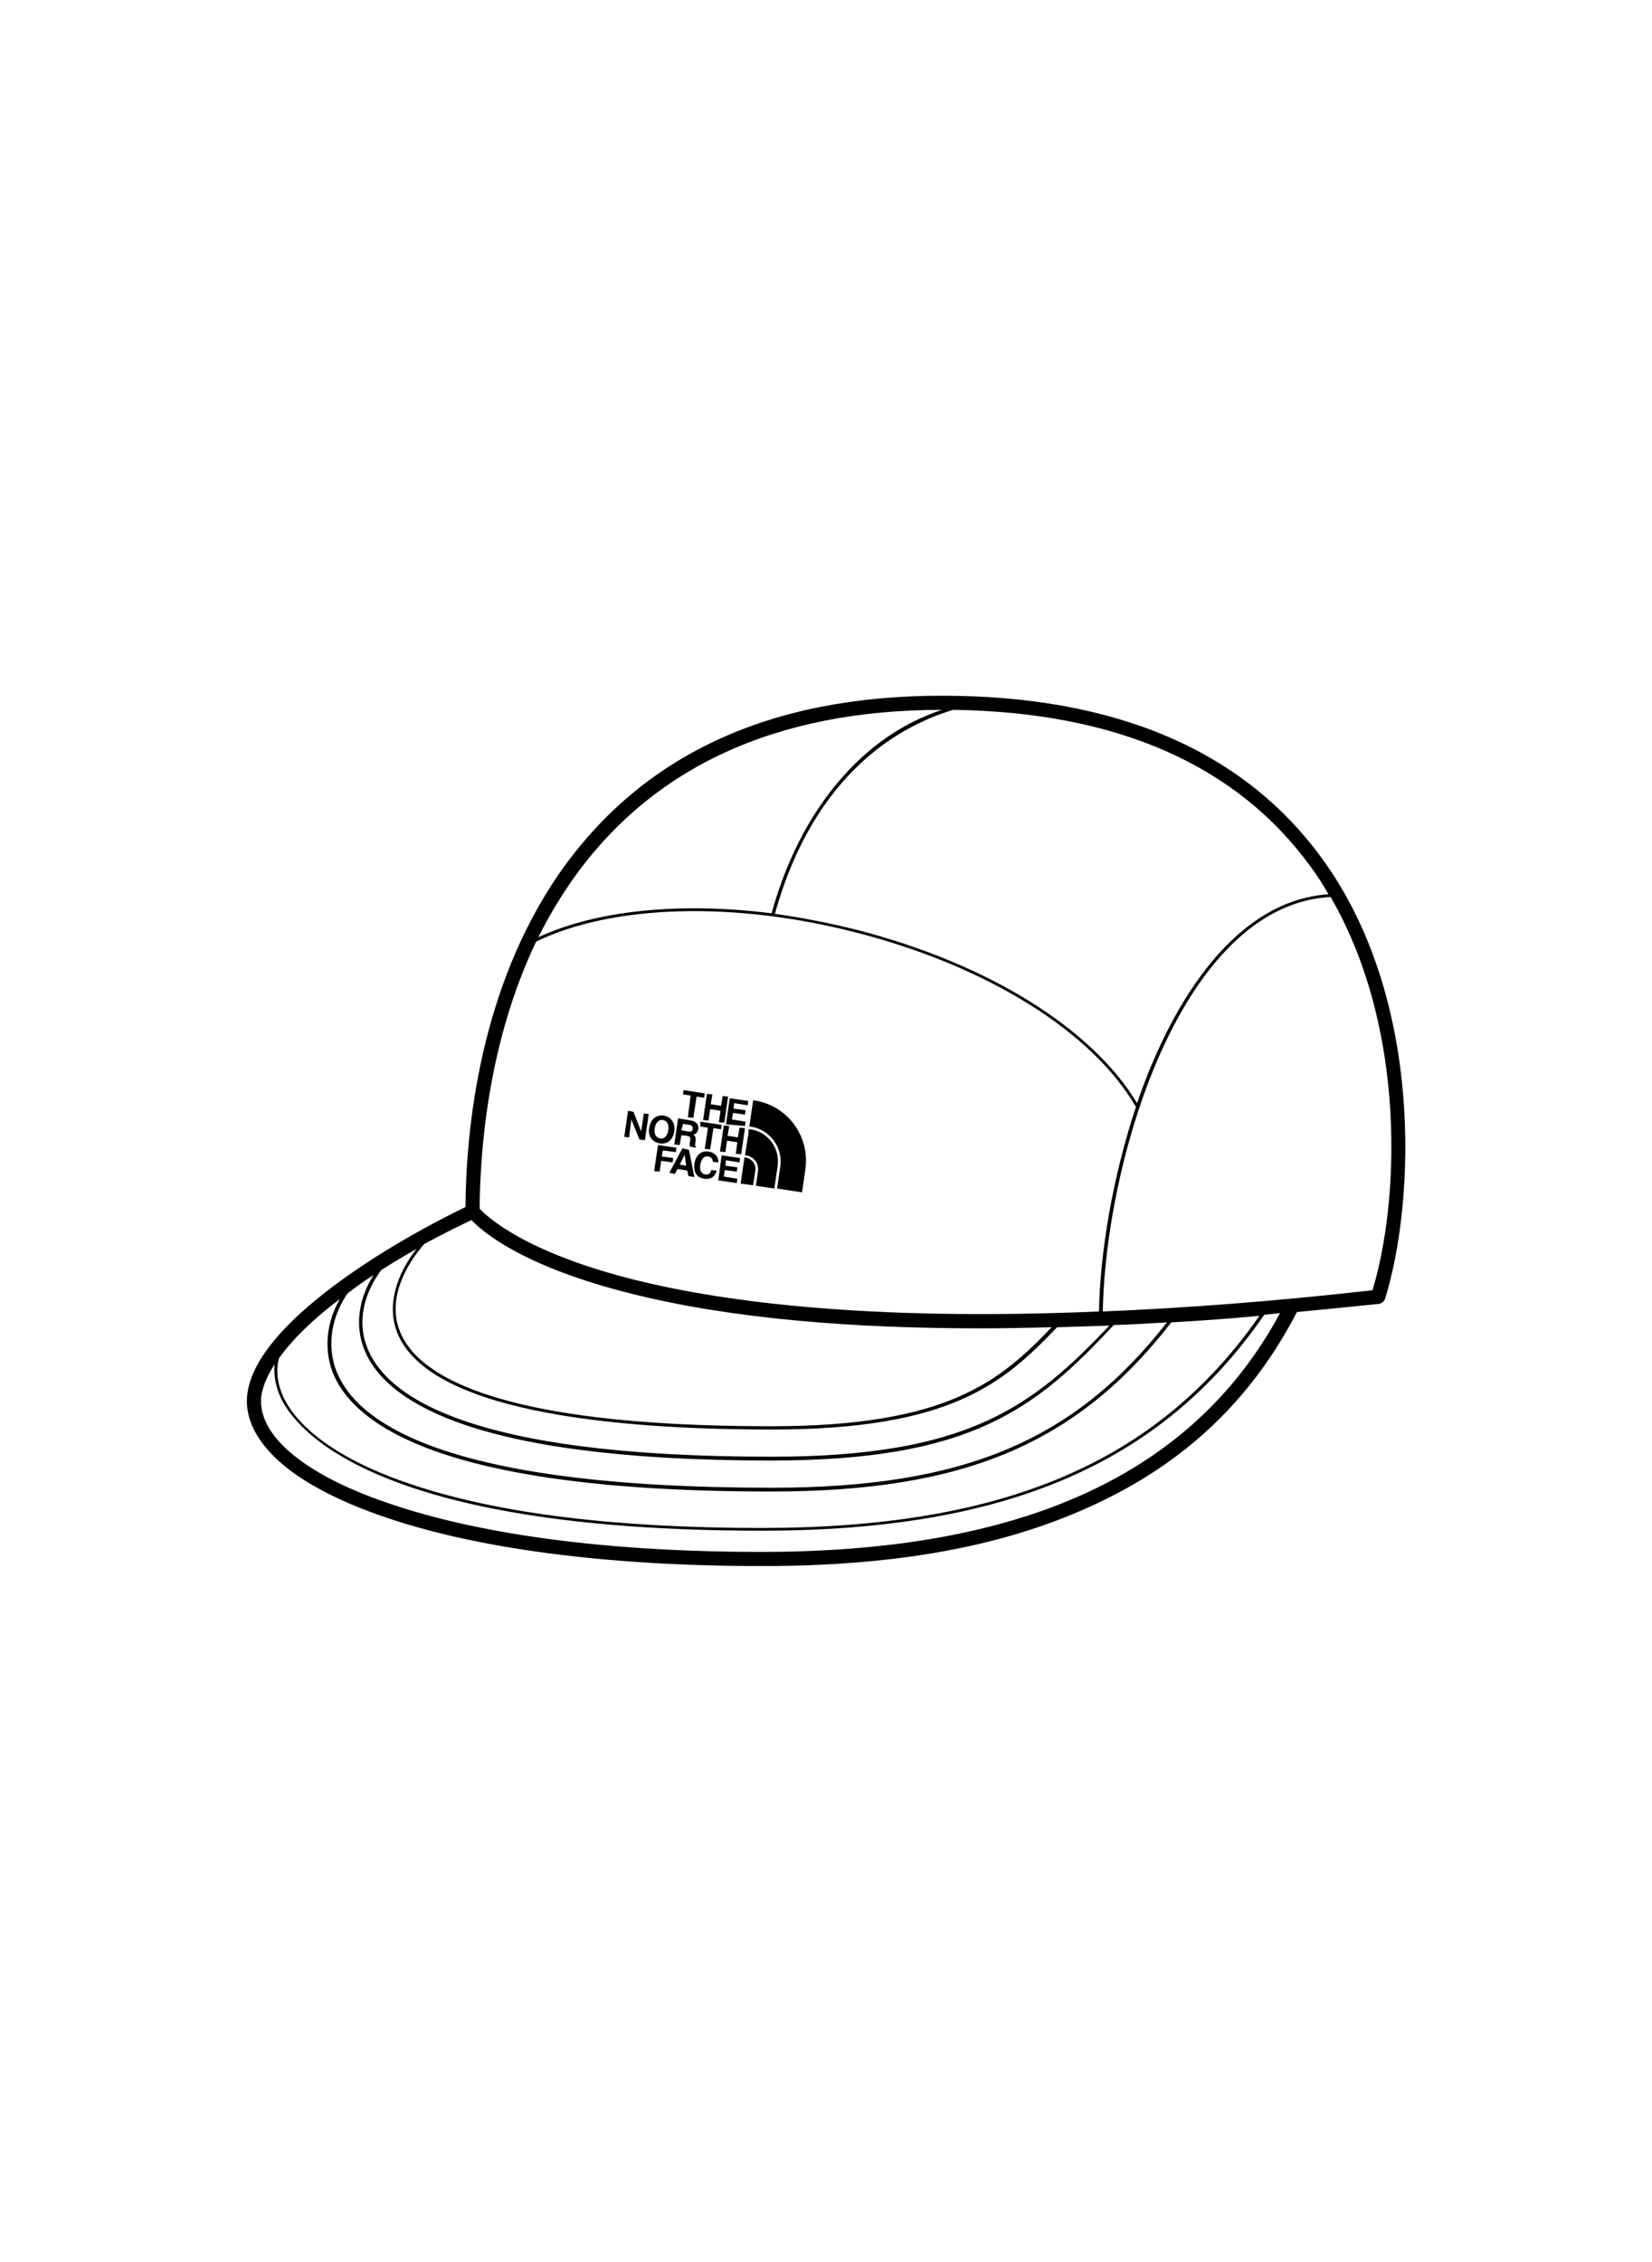 <?xml version="1.0" encoding="utf-8"?>
<!-- Generator: Adobe Illustrator 28.1.0, SVG Export Plug-In . SVG Version: 6.00 Build 0)  -->
<svg version="1.1" id="Livello_1" xmlns="http://www.w3.org/2000/svg" xmlns:xlink="http://www.w3.org/1999/xlink" x="0px" y="0px"
	 viewBox="0 0 303.8 415.8" style="enable-background:new 0 0 303.8 415.8;" xml:space="preserve">
<style type="text/css">
	.st0{display:none;}
	.st1{display:inline;}
	.st2{display:inline;fill:none;stroke:#000000;stroke-miterlimit:10;}
	.st3{fill:none;stroke:#000000;stroke-linecap:round;stroke-linejoin:round;stroke-miterlimit:10;}
	.st4{display:inline;fill:none;stroke:#000000;stroke-linecap:round;stroke-linejoin:round;stroke-miterlimit:10;}
</style>
<g id="Livello_3_copia_5">
	<g class="st0">
		<g class="st1">
			<polygon points="188.6,165.1 189.5,165.1 189.5,161.8 190.7,161.8 190.7,161.1 187.4,161.1 187.4,161.8 188.6,161.8 			"/>
			<polygon points="191.8,163.3 193.4,163.3 193.4,165.1 194.3,165.1 194.3,161.1 193.4,161.1 193.4,162.6 191.8,162.6 191.8,161.1 
				191,161.1 191,165.1 191.8,165.1 			"/>
			<polygon points="194.6,165.1 197.5,165.1 197.5,164.4 195.4,164.4 195.4,163.3 197.3,163.3 197.3,162.6 195.4,162.6 195.4,161.8 
				197.5,161.8 197.5,161.1 194.6,161.1 			"/>
			<polygon points="181.7,168.3 181.7,168.3 180.1,165.5 179.2,165.5 179.2,169.6 180,169.6 180,166.7 180,166.7 181.7,169.6 
				182.5,169.6 182.5,165.5 181.7,165.5 			"/>
			<path d="M186.8,167.5c0-1.9-1.4-2.1-1.9-2.1s-1.9,0.2-1.9,2.1c0,1.9,1.4,2.1,1.9,2.1C185.4,169.7,186.8,169.4,186.8,167.5z
				 M183.7,167.5c0-1.1,0.6-1.4,1.1-1.4s1.1,0.3,1.1,1.4c0,1.1-0.6,1.4-1.1,1.4C184.4,169,183.7,168.7,183.7,167.5z"/>
			<polygon points="192.7,169.6 192.7,166.2 194,166.2 194,165.5 190.7,165.5 190.7,166.2 191.9,166.2 191.9,169.6 			"/>
			<polygon points="195.1,167.8 196.7,167.8 196.7,169.6 197.5,169.6 197.5,165.5 196.7,165.5 196.7,167.1 195.1,167.1 195.1,165.5 
				194.3,165.5 194.3,169.6 195.1,169.6 			"/>
			<path d="M188,168h0.9c0.6,0,0.7,0.2,0.7,0.8c0,0.4,0,0.6,0.1,0.8h0.9v-0.1c-0.2-0.1-0.2-0.2-0.2-0.8c0-0.8-0.2-0.9-0.5-1
				c0.4-0.1,0.6-0.5,0.6-1c0-0.3-0.2-1.1-1.3-1.1h-2v4h0.8V168z M188,166.2h1.1c0.5,0,0.6,0.3,0.6,0.5c0,0.4-0.2,0.6-0.7,0.6h-1
				L188,166.2L188,166.2z"/>
			<polygon points="187.3,171.6 185.5,171.6 185.5,170.7 187.5,170.7 187.5,170 184.6,170 184.6,174 185.5,174 185.5,172.3 
				187.3,172.3 			"/>
			<path d="M188.4,170l-1.4,4h0.9l0.3-0.8h1.5l0.3,0.8h0.9l-1.4-4H188.4z M188.4,172.5l0.5-1.6l0,0l0.5,1.6H188.4z"/>
			<path d="M192.5,170.6c0.7,0,0.8,0.5,0.9,0.7h0.8c0-0.6-0.5-1.4-1.7-1.4c-1,0-1.9,0.7-1.9,2.1c0,1.4,0.8,2.1,1.8,2.1
				s1.6-0.6,1.8-1.5h-0.8c-0.1,0.5-0.4,0.8-0.9,0.8c-0.7,0-1-0.7-1-1.4C191.5,170.9,192.1,170.6,192.5,170.6z"/>
			<polygon points="194.6,174 197.5,174 197.5,173.3 195.4,173.3 195.4,172.3 197.3,172.3 197.3,171.5 195.4,171.5 195.4,170.7 
				197.5,170.7 197.5,170 194.6,170 			"/>
			<path d="M198.3,161.1h-0.2v4h0.2c3,0,5.4,2.4,5.5,5.4l0,0v3.5h3.9v-3.6C207.7,165.3,203.5,161.1,198.3,161.1z"/>
			<path d="M198.3,170h-0.2v4h1.9v-2.3C200.1,170.8,199.3,170,198.3,170z"/>
			<path d="M198.3,165.5h-0.2l0,0v0.8v3.2h0.2c1.2,0,2.2,1,2.2,2.2v2.3h2.9v-3.4l0,0C203.4,167.8,201.1,165.5,198.3,165.5z"/>
		</g>
		<line class="st2" x1="152.5" y1="112.4" x2="152.5" y2="350.7"/>
		<path class="st1" d="M153.6,121.1h-2.2c-1,0-1.7-0.9-1.6-1.8l1.1-6.5c0.1-0.8,0.8-1.3,1.6-1.3l0,0c0.8,0,1.4,0.6,1.6,1.3l1.1,6.5
			C155.3,120.2,154.6,121.1,153.6,121.1z"/>
		<g class="st1">
			<path class="st3" d="M146.3,181.7L146.3,181.7c-1.1,0-2-1-1.9-2.1l0.8-6.6c0.1-0.5,0.5-1,1.1-1l0,0c0.5,0,1,0.4,1.1,1l0.8,6.6
				C148.3,180.7,147.4,181.7,146.3,181.7z"/>
			<line class="st3" x1="146.3" y1="172" x2="146.3" y2="258.8"/>
		</g>
		<path class="st4" d="M152.5,112.4c31.1,0,32.8-21.1,32.8-40c0-22.2-10.4-10.7-32.8-10.7s-32.8-11.5-32.8,10.7
			C119.7,91.2,121.4,112.4,152.5,112.4z"/>
		<path class="st4" d="M171.7,141.6c6.9-3.9,13.9-10.5,17.9-21.5"/>
		<path class="st4" d="M115.4,120c4.1,11,11,17.6,17.9,21.5"/>
		<path class="st4" d="M131.9,107.4c0,14.4-5.9,28.8-5.9,28.8"/>
		<path class="st4" d="M117.3,124.6c-15.5,15.1-33.3,32.3-44.6,43.7"/>
		<path class="st4" d="M85.3,240.1c-0.1-23.2-0.8-39.4-4.6-52.1c-5-16.5-15.1-30.9-15.1-37.2"/>
		<path class="st4" d="M84.8,213.6c0,0-13.6,30.5-22.5,70.7"/>
		<line class="st4" x1="136.6" y1="23" x2="136.6" y2="59.9"/>
		<path class="st4" d="M69.2,257.4c0,0-22.8-6.1-31.7-10"/>
		<polyline class="st4" points="86,360 101.4,350.7 203.6,350.7 219,360 		"/>
		<path class="st4" d="M101.4,350.7c0,0-12-64.1-16.8-81.8"/>
		<line class="st4" x1="83.1" y1="324.5" x2="95.9" y2="321.9"/>
		<g class="st1">
			<path class="st3" d="M158.7,181.7L158.7,181.7c1.1,0,2-1,1.9-2.1l-0.8-6.6c-0.1-0.5-0.5-1-1.1-1l0,0c-0.5,0-1,0.4-1.1,1l-0.8,6.6
				C156.7,180.7,157.6,181.7,158.7,181.7z"/>
			<line class="st3" x1="158.7" y1="172" x2="158.7" y2="258.8"/>
		</g>
		<path class="st4" d="M173.1,107.4c0,14.4,5.9,28.8,5.9,28.8"/>
		<path class="st4" d="M152.5,370.3c-63.6,0-70.2-11.7-70.2-16.3c0-3.6,2.3-75.8,3-113.9l-0.2-12.5l-15.8,72l8.7,78.9
			c-16.7,4-21.3,16.5-28.4,16.7c-19.2-55.2-18.9-94-18.9-104.8c0-19.2,18.6-98.9,29.7-130.4c7.2-20.3,30-22.3,55-40
			c-5.7-21.9-6.9-14-6.9-49.3c0-23.2,11.2-50.3,44-50.3s44,27,44,50.3c0,35.3-1.2,27.4-6.9,49.3c25,17.6,47.8,19.7,55,40
			c11.1,31.5,29.7,111.2,29.7,130.4c0,10.8,0.3,49.6-18.9,104.8c-7.2-0.2-11.7-12.7-28.4-16.7l8.7-78.9l-15.8-72l-0.2,12.5
			c0.7,38.2,3,110.3,3,113.9C222.7,358.6,216.1,370.3,152.5,370.3z"/>
		<path class="st4" d="M187.7,124.6c15.5,15.1,33.3,32.3,44.6,43.7"/>
		<path class="st4" d="M219.7,240.1c0.1-23.2,0.8-39.4,4.6-52.1c5-16.5,15.1-30.9,15.1-37.2"/>
		<path class="st4" d="M220.2,213.6c0,0,13.6,30.5,22.5,70.7"/>
		<line class="st4" x1="168.4" y1="23" x2="168.4" y2="59.9"/>
		<path class="st4" d="M235.8,257.4c0,0,22.8-6.1,31.7-10"/>
		<path class="st4" d="M203.6,350.7c0,0,12-64.1,16.8-81.8"/>
		<line class="st4" x1="221.9" y1="324.5" x2="209.1" y2="321.9"/>
	</g>
	<g class="st0">
		<path class="st4" d="M219.1,332V201.2c0,0,31.9-1,41.1-4.6c-5.6-36.3-11.6-61.7-14.2-71.5c-2.6-9.9-8-14.9-17.6-21
			c-9.6-6-35.9-16.3-42.7-23.4h-66.6C112.3,87.8,86,98,76.4,104.1c-9.6,6-15,11.1-17.6,21s-8.6,35.3-14.2,71.5
			c9.2,3.6,41.1,4.6,41.1,4.6V332c0,0,19,3,66,3S219.1,332,219.1,332z"/>
		<path class="st4" d="M185.8,80.7c-2,4.9-12.4,17.3-33.3,17.3s-31.3-12.4-33.3-17.3"/>
		<g class="st1">
			<path class="st3" d="M85.9,201.2c0-9.8-6.1-23.9-7-30.9c-7.9-11-19-34.9-19.9-45.3"/>
			<path class="st3" d="M78.9,170.2c5.9-42.5,20-61.6,43.3-85"/>
			<path class="st3" d="M85.9,216.9c0,18.1,13.7,88.3,13.7,88.3"/>
		</g>
		<g class="st1">
			<path class="st3" d="M219.1,201.2c0-9.8,6.1-23.9,7-30.9c7.9-11,18.9-34.9,19.9-45.2"/>
			<path class="st3" d="M226.1,170.2c-5.9-42.5-20-61.6-43.3-85"/>
			<path class="st3" d="M219.1,216.9c0,18.1-13.7,88.3-13.7,88.3"/>
		</g>
		<g class="st1">
			<polygon points="186.6,124.5 187.3,124.5 187.3,121.6 188.3,121.6 188.3,121 185.5,121 185.5,121.6 186.6,121.6 			"/>
			<polygon points="189.3,122.9 190.7,122.9 190.7,124.5 191.4,124.5 191.4,121 190.7,121 190.7,122.3 189.3,122.3 189.3,121 
				188.6,121 188.6,124.5 189.3,124.5 			"/>
			<polygon points="191.7,124.5 194.2,124.5 194.2,123.9 192.4,123.9 192.4,123 194,123 194,122.4 192.4,122.4 192.4,121.6 
				194.2,121.6 194.2,121 191.7,121 			"/>
			<polygon points="180.6,127.3 180.6,127.3 179.3,124.8 178.5,124.8 178.5,128.3 179.2,128.3 179.2,125.8 179.2,125.8 180.6,128.3 
				181.3,128.3 181.3,124.8 180.6,124.8 			"/>
			<path d="M185,126.6c0-1.6-1.2-1.8-1.7-1.8s-1.7,0.2-1.7,1.8c0,1.6,1.2,1.8,1.7,1.8S185,128.2,185,126.6z M182.4,126.6
				c0-1,0.6-1.2,0.9-1.2c0.4,0,0.9,0.2,0.9,1.2s-0.5,1.2-0.9,1.2C182.9,127.8,182.4,127.6,182.4,126.6z"/>
			<polygon points="190.1,128.3 190.1,125.5 191.1,125.5 191.1,124.8 188.3,124.8 188.3,125.5 189.4,125.5 189.4,128.3 			"/>
			<polygon points="192.1,126.8 193.5,126.8 193.5,128.3 194.2,128.3 194.2,124.8 193.5,124.8 193.5,126.2 192.1,126.2 192.1,124.8 
				191.4,124.8 191.4,128.3 192.1,128.3 			"/>
			<path d="M186,127h0.7c0.5,0,0.6,0.2,0.6,0.7c0,0.4,0,0.5,0.1,0.7h0.8v-0.1c-0.2-0.1-0.2-0.2-0.2-0.7c0-0.6-0.2-0.8-0.4-0.9
				c0.3-0.1,0.5-0.4,0.5-0.8c0-0.3-0.2-1-1.1-1h-1.8v3.5h0.7L186,127L186,127z M186,125.4h0.9c0.4,0,0.5,0.3,0.5,0.5
				c0,0.3-0.2,0.5-0.6,0.5H186V125.4z"/>
			<polygon points="185.4,130.1 183.9,130.1 183.9,129.3 185.6,129.3 185.6,128.7 183.1,128.7 183.1,132.1 183.9,132.1 183.9,130.7 
				185.4,130.7 			"/>
			<path d="M186.4,128.7l-1.2,3.5h0.8l0.2-0.7h1.3l0.2,0.7h0.8l-1.2-3.5H186.4z M186.4,130.8l0.4-1.4l0,0l0.4,1.4H186.4z"/>
			<path d="M189.9,129.2c0.6,0,0.7,0.4,0.8,0.6h0.7c0-0.5-0.5-1.2-1.5-1.2c-0.9,0-1.6,0.6-1.6,1.8s0.7,1.8,1.6,1.8
				c0.9,0,1.4-0.5,1.5-1.3h-0.7c-0.1,0.4-0.4,0.7-0.8,0.7c-0.6,0-0.9-0.6-0.9-1.2C189.1,129.4,189.6,129.2,189.9,129.2z"/>
			<polygon points="191.7,132.1 194.2,132.1 194.2,131.5 192.4,131.5 192.4,130.6 194,130.6 194,130 192.4,130 192.4,129.3 
				194.2,129.3 194.2,128.7 191.7,128.7 			"/>
			<path d="M194.9,121h-0.2v3.5h0.2c2.6,0,4.7,2.1,4.7,4.6l0,0v3h3.3V129C202.9,124.6,199.3,121,194.9,121z"/>
			<path d="M194.9,128.7h-0.2v3.5h1.7v-2C196.4,129.3,195.7,128.7,194.9,128.7z"/>
			<path d="M194.9,124.8h-0.2l0,0v0.7v2.8h0.2c1,0,1.9,0.8,1.9,1.9v2h2.5v-3l0,0C199.2,126.8,197.3,124.9,194.9,124.8z"/>
		</g>
	</g>
	<g class="st0">
		<path class="st4" d="M152.5,263.2c6.1,0,8.9,14.5,8.9,25.7c14.3,4.2,70.3,2.1,87.1-4c-2.6-71.3-18-155.3-18-155.3
			c-16.9-4.4-57-5-78-5s-61.1,0.6-78,5c0,0-15.4,84-18,155.3c16.8,6.1,72.9,8.2,87.1,4C143.6,277.6,146.4,263.2,152.5,263.2z"/>
		<path class="st4" d="M230.5,129.6c0,0-22.7,7.7-78,7.7s-78-7.7-78-7.7"/>
		<path class="st4" d="M233.4,144.8c0,0-23.5,9.5-80.9,9.5s-80.9-9.5-80.9-9.5"/>
		<path class="st4" d="M232.7,141c0,0-23.3,9.5-80.2,9.5S72.3,141,72.3,141"/>
		<line class="st4" x1="152.5" y1="263.2" x2="152.5" y2="154.3"/>
		<path class="st4" d="M146.5,146.5c-4.5,4.5-6.1,13.2,0,19.4c5.5,5.5,6.2,14.3,0.7,19.8"/>
		<path class="st4" d="M159.8,146.5c4.5,4.5,6.1,13.2,0,19.4c-5.5,5.5-6.2,14.3-0.7,19.8"/>
		<g class="st1">
			<polygon points="72.9,269.8 73.9,269.8 73.9,265.8 75.3,265.8 75.3,265 71.4,265 71.4,265.8 72.9,265.8 			"/>
			<polygon points="76.7,267.6 78.6,267.6 78.6,269.8 79.6,269.8 79.6,265 78.6,265 78.6,266.8 76.7,266.8 76.7,265 75.7,265 
				75.7,269.8 76.7,269.8 			"/>
			<polygon points="80,269.8 83.5,269.8 83.5,268.9 81,268.9 81,267.7 83.2,267.7 83.2,266.8 81,266.8 81,265.8 83.5,265.8 
				83.5,265 80,265 			"/>
			<polygon points="64.7,273.6 64.6,273.6 62.7,270.3 61.7,270.3 61.7,275.1 62.6,275.1 62.6,271.6 62.6,271.6 64.6,275.1 
				65.6,275.1 65.6,270.3 64.7,270.3 			"/>
			<path d="M70.7,272.7c0-2.3-1.7-2.5-2.3-2.5c-0.6,0-2.3,0.3-2.3,2.5c0,2.3,1.7,2.5,2.3,2.5S70.7,274.9,70.7,272.7z M67.1,272.7
				c0-1.3,0.8-1.7,1.3-1.7s1.3,0.3,1.3,1.7c0,1.3-0.8,1.7-1.3,1.7C67.8,274.4,67.1,274,67.1,272.7z"/>
			<polygon points="77.8,275.1 77.8,271.1 79.2,271.1 79.2,270.3 75.3,270.3 75.3,271.1 76.8,271.1 76.8,275.1 			"/>
			<polygon points="80.6,272.9 82.5,272.9 82.5,275.1 83.5,275.1 83.5,270.3 82.5,270.3 82.5,272.1 80.6,272.1 80.6,270.3 
				79.6,270.3 79.6,275.1 80.6,275.1 			"/>
			<path d="M72.1,273.2h1c0.7,0,0.8,0.3,0.8,0.9c0,0.5,0,0.7,0.1,1h1.1V275c-0.2-0.1-0.2-0.3-0.2-1c0-0.9-0.2-1-0.6-1.2
				c0.5-0.2,0.7-0.6,0.7-1.1c0-0.4-0.2-1.4-1.5-1.4h-2.4v4.8h1V273.2z M72.1,271.1h1.3c0.6,0,0.7,0.4,0.7,0.6c0,0.5-0.3,0.7-0.8,0.7
				h-1.2V271.1z"/>
			<polygon points="71.2,277.5 69.1,277.5 69.1,276.4 71.6,276.4 71.6,275.6 68.1,275.6 68.1,280.4 69.1,280.4 69.1,278.4 
				71.2,278.4 			"/>
			<path d="M72.7,275.6l-1.7,4.8h1l0.3-1h1.8l0.3,1h1.1l-1.7-4.8H72.7z M72.6,278.6l0.6-1.9l0,0l0.6,1.9H72.6z"/>
			<path d="M77.5,276.3c0.8,0,1,0.5,1.1,0.8h1c-0.1-0.7-0.6-1.7-2.1-1.7c-1.2,0-2.2,0.9-2.2,2.5c0,1.7,0.9,2.5,2.2,2.5
				c1.2,0,1.9-0.7,2.1-1.8h-1c-0.1,0.6-0.5,0.9-1.1,0.9c-0.9,0-1.2-0.8-1.2-1.6C76.3,276.7,77.1,276.3,77.5,276.3z"/>
			<polygon points="80,280.4 83.5,280.4 83.5,279.5 81,279.5 81,278.3 83.2,278.3 83.2,277.4 81,277.4 81,276.4 83.5,276.4 
				83.5,275.6 80,275.6 			"/>
			<path d="M84.4,265h-0.2v4.8h0.2c3.6,0,6.5,2.9,6.5,6.5l0,0v4.2h4.6v-4.3C95.6,269.9,90.6,265,84.4,265z"/>
			<path d="M84.4,275.6h-0.2v4.8h2.3v-2.7C86.5,276.5,85.6,275.6,84.4,275.6z"/>
			<path d="M84.5,270.3h-0.2l0,0v1v3.9h0.2c1.4,0,2.6,1.2,2.6,2.6v2.7h3.5v-4.1l0,0C90.5,273,87.8,270.3,84.5,270.3z"/>
		</g>
	</g>
	<g class="st0">
		<polygon class="st1" points="108.4,176.8 108.3,183.3 109.9,183.3 110,176.9 112.4,176.9 112.4,175.5 106,175.4 106,176.8 		"/>
		<polygon class="st1" points="114.5,183.4 114.5,179.9 117.6,179.9 117.5,183.4 119.2,183.4 119.3,175.6 117.6,175.6 117.6,178.5 
			114.5,178.5 114.6,175.5 113,175.5 112.9,183.3 		"/>
		<polygon class="st1" points="125.5,183.5 125.5,182.1 121.4,182.1 121.4,180 125.1,180.1 125.1,178.7 121.5,178.7 121.5,177 
			125.6,177.1 125.6,175.7 120,175.6 119.9,183.4 		"/>
		<polygon class="st1" points="91.5,191.7 91.6,186.1 91.6,186.1 94.7,191.7 96.3,191.8 96.4,183.9 94.9,183.9 94.8,189.4 
			94.8,189.4 91.8,183.9 90.1,183.9 90,191.7 		"/>
		<path class="st1" d="M100.8,192c1,0,3.8-0.4,3.8-4.1c0-3.7-2.7-4.2-3.7-4.2s-3.8,0.4-3.8,4.1C97.1,191.5,99.8,192,100.8,192z
			 M100.9,185.2c0.9,0,2.1,0.6,2.1,2.8s-1.3,2.7-2.2,2.7c-0.9,0-2.1-0.6-2.1-2.8C98.8,185.7,100,185.2,100.9,185.2z"/>
		<polygon class="st1" points="118.6,184.2 112.2,184.1 112.2,185.5 114.6,185.6 114.5,192 116.1,192 116.2,185.6 118.6,185.6 		"/>
		<polygon class="st1" points="120.8,184.2 119.2,184.2 119.1,192.1 120.7,192.1 120.7,188.6 123.8,188.6 123.8,192.1 125.4,192.1 
			125.5,184.3 123.9,184.3 123.8,187.2 120.8,187.2 		"/>
		<path class="st1" d="M109.3,184.1h-4l-0.1,7.8h1.6v-3.1h1.7c1.2,0,1.3,0.4,1.3,1.5c0,0.8,0.1,1.2,0.2,1.6h1.8v-0.2
			c-0.3-0.1-0.3-0.4-0.3-1.6c0-1.5-0.3-1.7-1-2c0.8-0.3,1.2-1,1.2-1.8C111.8,185.7,111.4,184.1,109.3,184.1z M108.8,187.5h-1.9v-2.1
			h2c1,0,1.1,0.6,1.1,1C110.1,187.3,109.7,187.6,108.8,187.5z"/>
		<polygon class="st1" points="105.5,195.8 102,195.8 102,194 106,194.1 106,192.7 100.4,192.6 100.3,200.4 102,200.5 102,197.2 
			105.4,197.2 		"/>
		<path class="st1" d="M107.8,192.7l-2.9,7.8h1.7l0.6-1.6h2.9l0.5,1.6h1.8l-2.7-7.9L107.8,192.7z M107.7,197.6l1-3.1l0,0l0.9,3.1
			H107.7z"/>
		<path class="st1" d="M117.4,198c-0.2,1-0.8,1.5-1.7,1.5c-1.4,0-1.9-1.3-1.9-2.7c0-2.2,1.2-2.7,2-2.7c1.3,0,1.6,0.9,1.7,1.4h1.6
			c-0.1-1.2-1-2.8-3.3-2.8c-2,0-3.6,1.4-3.7,4.1c0,2.7,1.4,4.1,3.5,4.2c2,0,3.1-1.1,3.4-2.8L117.4,198z"/>
		<polygon class="st1" points="121.2,199.3 121.2,197.3 124.8,197.3 124.9,196 121.2,195.9 121.3,194.3 125.4,194.3 125.4,192.9 
			119.8,192.9 119.7,200.7 125.3,200.8 125.3,199.4 		"/>
		<path class="st1" d="M127.1,183.5c5.8,0.1,10.5,4.8,10.5,10.6l0,0l-0.1,6.8l7.5,0.1l0.1-6.9c0.1-10-7.9-18.2-17.9-18.4h-0.4
			l-0.1,7.8L127.1,183.5z"/>
		<path class="st1" d="M126.9,193h-0.4l-0.1,7.8h3.8l0.1-4.4C130.3,194.5,128.8,193,126.9,193z"/>
		<path class="st1" d="M136.8,194.2c0-5.4-4.3-9.8-9.7-9.9h-0.4l0,0v1.6l-0.1,6.3h0.4c2.3,0,4.2,1.9,4.1,4.2l-0.1,4.4l5.6,0.1
			L136.8,194.2L136.8,194.2z"/>
		<g class="st1">
			<path d="M273.7,256.9c-0.9-5.3-3.6-6.6-16.5-12.8c-22.4-10.8-45.8-26.8-65.9-45.1c-17.9-16.3-31.5-33-36.3-44.6
				c-2.1-5.2-4.7-7-8.7-8.6c-3.5-1.4-8.1-2-10.2-0.1c-0.8,0.7-1.6,1.9-1,4.1c1.1,4.4,0,8.4-3.2,11.2c-7.3,6.4-21.3,4.2-32,0
				c-9.9-3.9-15.9-8.5-17.7-13.7c-1.5-4.3,0.2-8,1.7-10.4c2.2-3.7,1.3-6.1,0.6-7.2c-1.1-1.7-3.2-2.6-5.7-2.4
				c-23,2-36.3,45.7-38.3,55.1c-0.8,0.1-1.6,0.4-2.2,1c-2.8,2.5-2.7,9-2.6,10.9l-5.2,6.9c-0.2,0.2-0.3,0.5-0.2,0.8l0.2,5.3l-1,2.5
				c-0.1,0.3-0.1,0.5,0,0.8c1,3.6,8.5,10.5,9.3,11.2c0.4,0.4,1,0.4,1.5,0.2l1-0.6l0.9,1v1.8c0,0.2,0,0.3,0.1,0.5
				c1.4,3.1,10.4,8.4,12.2,9.4c0.3,0.2,0.7,0.2,1,0.1c0.3-0.1,0.6-0.4,0.7-0.7l0.2-0.6l2.5,1.6c0.1,0.5,0.3,1.5,0.4,2.6
				c0,0.3,0.2,0.6,0.5,0.8c6,4.8,13.8,7.7,14.1,7.8c0.5,0.2,1.1,0,1.4-0.4l1.3-1.6c1.5,0.7,3.9,1.8,4.9,2.2l1.2,2.9
				c0.1,0.3,0.4,0.6,0.7,0.7l14.5,5.7c0.3,0.1,0.7,0.1,1,0l2.1-1l20,7.8l-0.5,1.2c-0.3,0.6,0.1,1.4,0.7,1.6c4,1.6,13.9,3.7,17.7,4.4
				l-0.4,1c-0.3,0.6,0.1,1.4,0.7,1.6c7.4,2.9,20.6,5.4,25.1,6.2l-0.3,0.9c-0.1,0.3-0.1,0.7,0,1c0.2,0.3,0.5,0.5,0.8,0.6
				c9.9,2.6,22.6,3.5,27.2,3.7l-0.3,0.6c-0.1,0.4-0.1,0.8,0.1,1.1c0.2,0.3,0.5,0.6,0.9,0.6c7.7,0.9,13.8,0.7,14,0.7
				c0.5,0,0.9-0.3,1.1-0.8l0.3-0.8l9.4,0.8c-0.1,0.3-0.1,0.7,0.1,1c0.2,0.3,0.6,0.6,1,0.6c12.2,0.9,20.7-0.6,21.1-0.7
				c0.4-0.1,0.8-0.4,0.9-0.8l0.5-1.2l7.7-0.1v0.2c0,0.6,0.5,1.1,1.2,1.2c4.5,0.3,10.8-1.2,11.1-1.3c0.4-0.1,0.7-0.4,0.9-0.8l0.4-1.1
				c4-0.9,8.1-4.4,9.7-8.7C276.3,264.5,276.8,258.8,273.7,256.9z M271.1,256.4c-0.2,0.2-0.4,0.4-0.5,0.8c-1.2,5.9-3.2,12.1-8.4,13.6
				c-7.8,2.3-37.6,1.6-79.4-14.8c-0.3-0.1-0.6-0.3-0.9-0.4c-0.7-1.6-1.7-4.2-0.8-6.3c0.3-0.8,1.3-1.8,2.8-2.9
				c3.7,1.6,7.3,3.1,10.7,4.5c20,7.9,35.9,11.4,47.4,10.4c2.1-0.2,3.2-0.7,3.6-1.5c0.5-1.2-0.7-2.9-2.7-5.3
				c-0.9-1.1-1.3-2.1-0.9-2.8c0.4-0.8,1.6-1.1,3.4-0.9c7.1,0.6,13.8,0.8,16.2-1.8C268.6,252.5,270.4,253.8,271.1,256.4z
				 M112.3,216.5c-3.2-2.6-7.2-6-11.2-10c-0.8-0.8-1.7-1.5-2.7-2.1c7.5,0.1,52.5,0.6,67.3,0.2c0.1,0,0.2-0.1,0.3-0.2l4.2-13.5
				l1.8,1.4l-3.6,8.7c-0.1,0.1,0,0.3,0.1,0.4l3.7,2.6c0,0,0,0,0.1,0s0.1,0,0.2,0c0.1,0,0.2-0.1,0.2-0.2l1.5-3.9l3.4,2.5
				c0,0,0,0,0.1,0s0.2,0,0.3,0l4.1-2.3l4.1,3.2l-1.8,9.1c0,0.1,0,0.2,0.1,0.3l3.9,2.8c0,0,0,0,0.1,0s0.2,0,0.2,0
				c0.1,0,0.2-0.1,0.2-0.2l0.7-3.9l3.5,3c0,0,0.1,0,0.1,0.1c0.1,0,0.2,0,0.3,0l3.5-2.6l2.9,2.3l0.7,9.8c0,0.1,0.1,0.2,0.2,0.3
				l4.6,2.2l0,0c0.1,0,0.2,0,0.3,0c0.1-0.1,0.1-0.2,0.1-0.3l-0.7-7.8c2.1,1.5,4.1,2.9,6.1,4.3c1.7,1.2,3.2,2.3,4.7,3.3
				c2,1.4,3,2.9,2.7,4.1c-0.3,1.5-2.2,2.6-3.8,3c-17.3,4.7-32.7,11.8-34.3,15.9c-0.8,2.1-0.2,4.5,0.6,6.2
				c-21.3-8.6-39.7-20.5-53.3-29.2C121.6,222,116.4,218.7,112.3,216.5z M65.1,142.5l0.6-0.9c3.4-0.5,5.3,2.2,8.2,6.3
				c3.9,5.7,9.4,13.4,22.4,18.6c14.4,5.7,22.7,4.7,36.2,2.6c7.2-1.2,13.7,3.3,17.2,5.7c0.5,0.4,1,0.7,1.4,0.9
				c0.2,0.1,0.5,0.3,0.8,0.5c-2.1,1.2-4.2,2.5-6.1,3.9c-0.1,0.1-0.1,0.2-0.1,0.3s0.1,0.2,0.2,0.2l4.8,1.9c0.1,0,0.2,0,0.3,0
				c0,0,2.2-1.6,5.1-3.2c1.5,1.2,2.7,2.3,3.5,3.1l-5,9.2c-0.1,0.1,0,0.3,0.1,0.4l3.9,2.5c0,0,0,0,0.1,0s0.1,0,0.2,0
				c0.1,0,0.2-0.1,0.2-0.1s1-1.8,2.4-4.3l3,2c0,0,0,0,0.1,0s0.2,0,0.3,0l3.9-2.4l1.1,0.9l-4.3,13.5c-16.2,0.4-67.2-0.2-68.1-0.2
				c-5.3-3-12.1-3.8-19.2-4.5c-6.6-0.7-13.4-1.4-19.7-3.9c-4.7-1.9-12.2-6.7-9-18.5C54.7,157.7,60.7,148.9,65.1,142.5z M187,198.5
				l-0.8,4.3l-3.6-2.8l3.7-2.1C186.6,198,186.8,198.3,187,198.5z M190.5,201.7l-2.2,13.2l-3.4-2.4l2.6-13.5
				C188.5,199.9,189.5,200.8,190.5,201.7z M205,225.7l-4-1.9l-1-13.9c1.3,1.1,2.6,2.1,3.9,3.2L205,225.7z M199.4,210.1l0.3,3.4
				l-2.3-1.8L199.4,210.1z M199.3,209.3l-6.2,4.6l-3-2.6l6.1-4.6C197.3,207.6,198.3,208.5,199.3,209.3z M190.3,206.8l2.4,1.9
				l-3.1,2.3L190.3,206.8z M193.2,208.3l-2.8-2.2l0.7-3.9c1.5,1.4,3.1,2.8,4.7,4.2L193.2,208.3z M185.9,197.4l-4,2.2l0,0l-4.1,2.3
				l-2.9-2.2l8.6-4.6C184.2,195.8,185,196.6,185.9,197.4z M175.9,195.4l2.2,1.7l-3.6,1.9L175.9,195.4z M178.7,196.8l-2.6-2l2-5.1
				c1.6,1.6,3.2,3.2,4.8,4.8L178.7,196.8z M172.2,203.2L169,201l6-14.4c0.8,0.9,1.7,1.8,2.6,2.7L172.2,203.2z M169.1,189.2l5.3-3.3
				l0.1,0.1l-2.4,5.7L169.1,189.2z M174,185.4l-5.6,3.5h-0.1l-3.9,2.4l-2.9-2l0.4-0.7l9.4-6.3C172.2,183.4,173.1,184.4,174,185.4z
				 M162.6,187.6c1.5-2.9,3.3-6.4,4.9-9.6c1.1,1.3,2.3,2.7,3.5,4L162.6,187.6z M158.5,193.7l-3.4-2.1l8.6-15.8l1.5-0.6
				c0.6,0.7,1.2,1.4,1.8,2.2C163.8,184.3,159.4,192.1,158.5,193.7z M159.7,181.7c-0.8-0.8-1.9-1.8-3.3-2.9c2-1.2,4.4-2.4,6.6-3.2
				L159.7,181.7z M164.7,174.5c-5.5,1.4-12.9,6.5-14.1,7.3l-4.1-1.6c5.8-4.2,13.3-7.3,16.2-8.4C163.3,172.7,164,173.6,164.7,174.5z
				 M260.8,248.6c-2.4,2.3-9.1,2.1-15.6,1.5c-2-0.2-3.4,0.3-4,1.3c-0.5,0.9-0.1,2.2,1,3.5c1.6,1.8,3,3.6,2.6,4.6
				c-0.2,0.6-1.3,1-3,1.1c-13.3,1.1-32.6-3.9-57.5-14.7c5.4-3.6,16.6-8.5,30.4-12.2c1.8-0.5,3.9-1.7,4.2-3.5c0.3-1.5-0.7-3.1-3-4.7
				c-1.4-1-3-2.1-4.7-3.3c-2-1.4-4.2-3-6.5-4.6l-0.4-4c15.6,12.4,33.3,24,51.6,32.8C257.9,247.2,259.5,248,260.8,248.6z M78.9,129.7
				c1.5-0.1,2.8,0.3,3.4,1.2c0.7,1.1,0.4,2.7-0.7,4.6c-1,1.6-3.9,6.6-1.9,12.5s8.5,11,19.1,15.2c14.7,5.8,27.7,5.6,34.6-0.4
				c3.9-3.4,5.3-8.2,4-13.6c-0.3-1.2,0.1-1.5,0.3-1.6c1.1-1,4.5-0.7,7.7,0.5c3.6,1.4,5.5,2.8,7.3,7.2c2,4.7,5.2,10.2,9.6,16
				c-2,0.8-5.8,2.3-9.9,4.5c-0.4-0.3-0.8-0.5-1.1-0.7c-0.4-0.2-0.8-0.6-1.4-0.9c-3.6-2.4-10.2-7-17.6-5.8
				c-13.7,2.2-21.5,3.1-35.8-2.5c-12.9-5.1-18.2-12.7-22.1-18.3c-2.7-3.9-4.8-6.9-8.2-6.6c1.9-2.9,2.8-4.4,2.5-5.5
				c-0.1-0.4-0.3-0.7-0.6-1C71.4,131.8,75,130,78.9,129.7z M53.4,154c3.5-6.7,8.3-14.3,14.2-19.3c0.2,0.2,0.4,0.5,0.4,0.7
				c0.2,1-0.7,2.4-2.8,5.6l0,0l0,0l-0.7,1c-4.4,6.4-10.5,15.3-15.7,34.5c-3.5,12.7,5.4,17.7,9.3,19.3c6.4,2.5,13.3,3.3,19.9,4
				c8.8,1,17.2,1.9,22.6,7.1c3,2.9,6.2,5.8,9.1,8.2c-0.6-0.3-1.2-0.5-1.7-0.8c-6.5-2.5-18.4-5.6-30-8.6c-10.4-2.7-20.2-5.2-24.9-7
				c-8.6-3.4-10.3-13.9-10.5-15.2C43.4,179.1,47.2,166.1,53.4,154z M37.7,195.6c1.8,5.9,6.5,12.8,18.5,15.6
				c4.7,1.1,10.1,2.2,15.9,3.3c3.7,0.7,7.3,1.4,10.9,2.2c-9.3,8.2-24.8,9.7-25.2,9.7c-11.7-6.9-21.4-15-25.2-24.1L37.7,195.6z
				 M167.1,276.5c-0.2-0.3-0.5-0.6-0.9-0.6c-0.2,0-16-2.7-24.9-5.9l0.5-1.2c0.1-0.3,0.1-0.7-0.1-1.1c-0.1-0.3-0.4-0.5-0.6-0.6
				c-0.1,0-0.1,0-0.2-0.1c-0.1,0-12.1-2.4-17.5-4.2l0.5-1.2c0.3-0.6-0.1-1.4-0.7-1.6l-21.7-8.6c-0.3-0.1-0.7-0.1-1,0l-2.1,1
				l-13.5-5.3l-1.2-2.8c-0.1-0.3-0.4-0.5-0.7-0.7c0,0-5-2.2-6.1-2.8c-0.5-0.3-1.2-0.1-1.6,0.3l-1.3,1.7c-2.1-0.9-7.6-3.3-12.2-6.8
				c-0.2-1.6-0.5-2.8-0.5-2.8c-0.1-0.3-0.3-0.6-0.5-0.8l-4.3-2.7c-0.3-0.2-0.7-0.3-1.1-0.1c-0.4,0.1-0.6,0.4-0.8,0.7l-0.3,0.7
				c-3.9-2.3-8.8-5.7-9.8-7.4v-2c0-0.3-0.1-0.6-0.3-0.8l-1.9-2.2c-0.4-0.5-1.1-0.6-1.6-0.3l-1.1,0.6c-2.8-2.7-6.9-6.9-7.8-9.1
				l0.9-2.3c0.1-0.2,0.1-0.3,0.1-0.5l-0.1-3.6c6.7,13.6,26.6,26.5,62.5,40.7c10.7,4.2,21.9,8.9,32.6,13.3
				c10.8,4.5,21.2,8.8,31.1,12.7c11.6,4.6,22.4,8.5,31.8,11.2c-5.1-0.3-15.5-1.1-24-3.2l0.4-1C167.3,277.3,167.3,276.9,167.1,276.5z
				 M259.9,283.2c-1.5,0.3-5.4,1.1-8.6,1.1V284c0-0.7-0.6-1.2-1.3-1.2l-9.7,0.2c-0.5,0-1,0.3-1.1,0.8l-0.5,1.3
				c-2.1,0.3-9,1.2-18.1,0.7c0.1-0.3,0-0.7-0.1-1c-0.2-0.3-0.6-0.6-1-0.6l-12-1c-0.6,0-1.1,0.3-1.3,0.8l-0.3,0.9
				c-1.7,0-6,0-11.2-0.5l0.3-0.7c0.1-0.4,0.1-0.8-0.1-1.1c-0.2-0.3-0.6-0.5-1-0.6c0,0-0.1,0-0.2,0c-17.9-4.8-41.1-14.5-65.6-24.7
				c-10.8-4.5-21.9-9.1-32.6-13.3c-11.4-4.5-24.9-10.2-36.6-17.1c3.5-0.4,16.8-2.5,25-10.1c7.3,1.5,14.2,3.2,19.5,5.3
				c4.5,1.8,11.6,6.3,20.5,12c14.8,9.4,35,22.3,56.5,30.8c28.7,11.3,58.1,12.7,66.5,12.8c1.9,0,3.7,0.4,5.5,1.1l8.1,3.2
				c0,0.1-0.1,0.1-0.1,0.2L259.9,283.2z M261.3,281.3c-0.2,0-0.3,0.1-0.4,0.1l-8.3-3.3c-1.8-0.7-3.7-1.1-5.7-1.1
				c-8.3-0.1-37.7-1.5-66.2-12.8c-21.4-8.4-41.6-21.3-56.4-30.7c-9-5.7-16.1-10.3-20.7-12.1c-8.1-3.2-19.9-5.4-31.3-7.6
				c-5.8-1.1-11.2-2.2-15.9-3.3c-12.3-2.9-16.8-10.1-18.3-15.9v-0.1c-0.2-2.8,0.1-7.8,1.7-9.3c0.2-0.1,0.3-0.2,0.5-0.3
				c0.6,3.3,3,12.8,11.9,16.3c4.8,1.9,14.7,4.4,25.2,7.1c11.5,2.9,23.3,6,29.7,8.5c4.4,1.7,10.9,5.9,19.2,11.3
				c14.1,9.1,33.3,21.4,55.5,30.2c45.8,18,74.5,16.8,81,14.9c6-1.7,8.4-7.8,9.8-13.9c0.8,1.1,1.2,4.4-2.9,14.8
				C268.4,277.7,264.7,280.8,261.3,281.3z"/>
		</g>
	</g>
	<g class="st0">
		<g class="st1">
			<rect x="39.6" y="175.6" class="st3" width="225.8" height="64.5"/>
			<line class="st3" x1="39.6" y1="181.4" x2="265.4" y2="181.4"/>
			<line class="st3" x1="91" y1="189.3" x2="191.2" y2="189.3"/>
			<line class="st3" x1="91" y1="185.4" x2="191.2" y2="185.4"/>
			<line class="st3" x1="39.6" y1="234.3" x2="265.4" y2="234.3"/>
			<rect x="77.9" y="181.4" class="st3" width="13.1" height="52.9"/>
			<rect x="191.2" y="181.4" class="st3" width="13.1" height="52.9"/>
			<rect x="184.9" y="192.3" class="st3" width="2.9" height="16.4"/>
			<line class="st3" x1="186.4" y1="181.4" x2="186.4" y2="192.3"/>
			<g>
				<path class="st3" d="M201.7,181.4L201.7,181.4c-1.4,0-2.6-1.1-2.6-2.6v-0.7c0-1.4,1.1-2.6,2.6-2.6l0,0c1.4,0,2.6,1.1,2.6,2.6
					v0.7C204.3,180.2,203.2,181.4,201.7,181.4z"/>
				<rect x="199.2" y="181.4" width="5.1" height="7.4"/>
				<path class="st3" d="M203.7,180.8c2.3,3,5.8,8.4,5.8,14c0,12.2-15.4,12.2-15.4,0c0-5.6,3.5-11,5.8-14"/>
			</g>
			<g>
				<path class="st3" d="M75.3,181.4L75.3,181.4c-1.4,0-2.6-1.1-2.6-2.6v-0.7c0-1.4,1.1-2.6,2.6-2.6l0,0c1.4,0,2.6,1.1,2.6,2.6v0.7
					C77.9,180.2,76.7,181.4,75.3,181.4z"/>
				<rect x="72.8" y="181.4" width="5.1" height="7.4"/>
				<path class="st3" d="M77.3,180.8c2.3,3,5.8,8.4,5.8,14c0,12.2-15.4,12.2-15.4,0c0-5.6,3.5-11,5.8-14"/>
			</g>
			<g>
				<path class="st3" d="M265.4,205.6c7.9,1.2,16.7,3.6,16.7,3.6s-7.9,2.2-16.7,3"/>
				<path class="st3" d="M282,209.2c-0.6-2.8,2.5-3.2,2.8-0.9C285.4,211.8,282.7,212,282,209.2z"/>
				<path class="st3" d="M284.9,208.5c3.6,1.1-1.5,6-2,2.3"/>
				<path class="st3" d="M291.7,210.5c-1.9-1.2-5.3-0.8-5.3-0.8s3.5,0.9,4.9,2.3"/>
				<path class="st3" d="M283.3,206.8c0,0-0.3,2.5,0.6,4.3"/>
			</g>
			<g>
				<path class="st3" d="M39.6,205.6c-7.9,1.2-16.7,3.6-16.7,3.6s7.9,2.2,16.7,3"/>
				<path class="st3" d="M23,209.2c0.6-2.8-2.5-3.2-2.8-0.9C19.6,211.8,22.3,212,23,209.2z"/>
				<path class="st3" d="M20.1,208.5c-3.6,1.1,1.5,6,2,2.3"/>
				<path class="st3" d="M13.3,210.5c1.9-1.2,5.3-0.8,5.3-0.8s-3.5,0.9-4.9,2.3"/>
				<path class="st3" d="M21.7,206.8c0,0,0.3,2.5-0.6,4.3"/>
			</g>
			<g>
				<polygon points="220.6,216.4 221.6,216.4 221.6,212.3 223.2,212.3 223.2,211.4 219.1,211.4 219.1,212.3 220.6,212.3 				"/>
				<polygon points="224.6,214.1 226.5,214.1 226.5,216.4 227.6,216.4 227.6,211.4 226.5,211.4 226.5,213.3 224.6,213.3 
					224.6,211.4 223.5,211.4 223.5,216.4 224.6,216.4 				"/>
				<polygon points="228,216.4 231.7,216.4 231.7,215.5 229,215.5 229,214.2 231.4,214.2 231.4,213.3 229,213.3 229,212.3 
					231.7,212.3 231.7,211.4 228,211.4 				"/>
				<polygon points="212,220.4 212,220.4 210,216.9 208.8,216.9 208.8,222 209.8,222 209.8,218.4 209.8,218.4 211.9,222 213,222 
					213,216.9 212,216.9 				"/>
				<path d="M218.3,219.4c0-2.4-1.8-2.7-2.4-2.7c-0.7,0-2.4,0.3-2.4,2.7s1.8,2.7,2.4,2.7C216.5,222.1,218.3,221.8,218.3,219.4z
					 M214.5,219.4c0-1.4,0.8-1.8,1.4-1.8c0.6,0,1.4,0.4,1.4,1.8c0,1.4-0.8,1.8-1.4,1.8S214.5,220.9,214.5,219.4z"/>
				<polygon points="225.7,222 225.7,217.8 227.2,217.8 227.2,216.9 223.1,216.9 223.1,217.8 224.7,217.8 224.7,222 				"/>
				<polygon points="228.7,219.7 230.6,219.7 230.6,222 231.7,222 231.7,216.9 230.6,216.9 230.6,218.8 228.7,218.8 228.7,216.9 
					227.6,216.9 227.6,222 228.7,222 				"/>
				<path d="M219.7,220h1.1c0.8,0,0.8,0.3,0.8,1c0,0.5,0,0.8,0.1,1h1.2v-0.1c-0.2-0.1-0.2-0.3-0.2-1c0-0.9-0.2-1.1-0.6-1.3
					c0.5-0.2,0.8-0.6,0.8-1.2c0-0.4-0.2-1.4-1.6-1.4h-2.5v5h1v-2H219.7z M219.7,217.8h1.3c0.6,0,0.7,0.4,0.7,0.7
					c0,0.5-0.3,0.7-0.8,0.7h-1.2V217.8z"/>
				<polygon points="218.9,224.5 216.7,224.5 216.7,223.4 219.2,223.4 219.2,222.5 215.6,222.5 215.6,227.5 216.7,227.5 
					216.7,225.4 218.9,225.4 				"/>
				<path d="M220.4,222.5l-1.8,5h1.1l0.4-1h1.9l0.3,1h1.1l-1.8-5H220.4z M220.3,225.6l0.6-2l0,0l0.6,2H220.3z"/>
				<path d="M225.5,223.3c0.9,0,1,0.6,1.1,0.9h1.1c-0.1-0.7-0.7-1.8-2.2-1.8c-1.3,0-2.3,0.9-2.3,2.7c0,1.7,1,2.6,2.3,2.6
					s2-0.8,2.2-1.9h-1.1c-0.1,0.6-0.5,0.9-1.1,0.9c-0.9,0-1.3-0.8-1.3-1.7C224.2,223.6,225,223.3,225.5,223.3z"/>
				<polygon points="228,227.5 231.7,227.5 231.7,226.6 229,226.6 229,225.3 231.4,225.3 231.4,224.4 229,224.4 229,223.4 
					231.7,223.4 231.7,222.5 228,222.5 				"/>
				<path d="M232.7,211.4h-0.2v5h0.2c3.8,0,6.8,3,6.8,6.8l0,0v4.4h4.8V223C244.4,216.6,239.1,211.4,232.7,211.4z"/>
				<path d="M232.7,222.5h-0.2v5h2.4v-2.9C234.9,223.5,233.9,222.5,232.7,222.5z"/>
				<path d="M232.7,216.9h-0.2l0,0v1v4h0.2c1.5,0,2.7,1.2,2.7,2.7v2.9h3.6v-4.3l0,0C239,219.7,236.2,216.9,232.7,216.9z"/>
			</g>
		</g>
	</g>
	<g class="st0">
		<g class="st1">
			<polygon points="216,173.5 216.7,173.5 216.7,170.6 217.8,170.6 217.8,170 215,170 215,170.6 216,170.6 			"/>
			<polygon points="218.7,171.9 220.1,171.9 220.1,173.5 220.8,173.5 220.8,170 220.1,170 220.1,171.3 218.7,171.3 218.7,170 
				218,170 218,173.5 218.7,173.5 			"/>
			<polygon points="221.1,173.5 223.6,173.5 223.6,172.8 221.8,172.8 221.8,172 223.4,172 223.4,171.3 221.8,171.3 221.8,170.6 
				223.6,170.6 223.6,170 221.1,170 			"/>
			<polygon points="210.1,176.2 210.1,176.2 208.7,173.8 208,173.8 208,177.3 208.7,177.3 208.7,174.8 208.7,174.8 210.1,177.3 
				210.8,177.3 210.8,173.8 210.1,173.8 			"/>
			<path d="M214.4,175.5c0-1.6-1.2-1.8-1.7-1.8s-1.7,0.2-1.7,1.8s1.2,1.8,1.7,1.8S214.4,177.1,214.4,175.5z M211.8,175.5
				c0-1,0.5-1.2,0.9-1.2s0.9,0.2,0.9,1.2s-0.5,1.2-0.9,1.2C212.4,176.7,211.8,176.5,211.8,175.5z"/>
			<polygon points="219.5,177.3 219.5,174.4 220.5,174.4 220.5,173.8 217.7,173.8 217.7,174.4 218.8,174.4 218.8,177.3 			"/>
			<polygon points="221.5,175.7 222.9,175.7 222.9,177.3 223.6,177.3 223.6,173.8 222.9,173.8 222.9,175.1 221.5,175.1 221.5,173.8 
				220.8,173.8 220.8,177.3 221.5,177.3 			"/>
			<path d="M215.4,175.9h0.7c0.5,0,0.6,0.2,0.6,0.7c0,0.4,0,0.5,0.1,0.7h0.8v-0.1c-0.2-0.1-0.2-0.2-0.2-0.7c0-0.6-0.2-0.7-0.4-0.9
				c0.3-0.1,0.5-0.4,0.5-0.8c0-0.3-0.2-1-1.1-1h-1.7v3.4h0.7L215.4,175.9L215.4,175.9z M215.4,174.4h0.9c0.4,0,0.5,0.3,0.5,0.4
				c0,0.3-0.2,0.5-0.6,0.5h-0.8L215.4,174.4L215.4,174.4z"/>
			<polygon points="214.8,179 213.3,179 213.3,178.2 215.1,178.2 215.1,177.6 212.6,177.6 212.6,181.1 213.3,181.1 213.3,179.6 
				214.8,179.6 			"/>
			<path d="M215.8,177.6l-1.2,3.4h0.8l0.2-0.7h1.3l0.2,0.7h0.8l-1.2-3.4H215.8z M215.8,179.7l0.4-1.4l0,0l0.4,1.4H215.8z"/>
			<path d="M219.3,178.2c0.6,0,0.7,0.4,0.8,0.6h0.7c0-0.5-0.5-1.2-1.5-1.2c-0.9,0-1.6,0.6-1.6,1.8s0.7,1.8,1.6,1.8
				c0.9,0,1.4-0.5,1.5-1.3h-0.7c-0.1,0.4-0.4,0.6-0.8,0.6c-0.6,0-0.9-0.6-0.9-1.2C218.5,178.4,219,178.2,219.3,178.2z"/>
			<polygon points="221.1,181.1 223.6,181.1 223.6,180.4 221.8,180.4 221.8,179.6 223.4,179.6 223.4,178.9 221.8,178.9 221.8,178.2 
				223.6,178.2 223.6,177.6 221.1,177.6 			"/>
			<path d="M224.3,170h-0.2v3.4h0.2c2.6,0,4.6,2.1,4.7,4.6l0,0v3h3.3v-3C232.3,173.6,228.7,170,224.3,170z"/>
			<path d="M224.3,177.6h-0.2v3.4h1.7v-2C225.8,178.3,225.1,177.6,224.3,177.6z"/>
			<path d="M224.3,173.8h-0.2l0,0v0.7v2.8h0.2c1,0,1.8,0.8,1.8,1.8v2h2.5v-2.9l0,0C228.6,175.7,226.7,173.8,224.3,173.8z"/>
		</g>
		<path class="st1" d="M232,288.7c0.1-0.5,0.2-1.1,0.2-1.7c0-3.5-2.9-6.4-6.4-6.4s-6.4,2.9-6.4,6.4c0,1.6,0.6,3.1,1.5,4.2l4.9-4.9
			l3.6,3.6c-0.9,1.1-2.2,1.7-3.6,1.7c-1.1,0-2.2-0.4-3-1.1l-1.3,1.3c1.1,1,2.6,1.6,4.2,1.6c2.6,0,4.9-1.6,5.9-3.8l-5.9-5.9l-4.5,4.5
			c-0.1-0.4-0.2-0.8-0.2-1.3c0-2.6,2.1-4.7,4.7-4.7s4.7,2.1,4.7,4.7v0.1L232,288.7z"/>
		<g class="st1">
			<line class="st3" x1="186.4" y1="180.7" x2="186.4" y2="271.9"/>
			<path class="st3" d="M245.7,186.5c0-43.5-8.7-54.7-8.7-54.7c-6.8,3.7-39.1,11.8-39.1,11.8l0,0c2.1-14.5,2.3-28.9,2.3-28.9
				l-5.9-2.8c1.9,28.5-5.2,45.9-7.3,50.4c-0.4,0.8-0.6,1.7-0.6,2.6v15.8h-3.9c-1,0-1.9,0.8-1.9,1.9V270c0,1,0.8,1.9,1.9,1.9h3.9
				c15.9,23.5,34.9,31.8,50.8,31.8C231.2,251.1,245.7,230,245.7,186.5z M193,164.1c1.6-4,2.8-9,3.7-14.2c12.8-4,32.1-10,36.9-11.4
				c0.5-0.2,1.1,0.2,1.1,0.8l0.1,1.3c0,0.9-0.2,1.7-0.8,2.4C225.5,154,206,161.2,193,164.1z"/>
			<path class="st3" d="M186.4,242.3c20.5-1.7,36.2-7.9,39.6-10.2c3.4-2.2,15.9-16.7,18.1-20.7"/>
			<path class="st3" d="M186.4,249.5c22.2-2.8,36.2-7.6,39.6-9.8c3.4-2.2,14.2-12.7,16.4-16.7"/>
			<path class="st3" d="M189.1,275.7c0,0,31.8-9.1,50.9-38.9"/>
			<path class="st3" d="M192.8,280.5c0,0,30.9-11.1,45.8-35.2"/>
			<line class="st3" x1="195.5" y1="241.2" x2="195.5" y2="163.5"/>
			<g>
				<path d="M200,181.8L200,181.8c1,0,1.7-0.9,1.6-1.8l-0.7-6.3c-0.1-0.5-0.5-0.8-0.9-0.8l0,0c-0.5,0-0.9,0.4-0.9,0.8l-0.7,6.3
					C198.3,181,199,181.8,200,181.8z"/>
				<line class="st3" x1="200" y1="172.9" x2="200" y2="236.3"/>
			</g>
		</g>
		<path class="st4" d="M237.2,303.7c-6-52.6,8.5-73.7,8.5-117.1c0-43.5-8.7-54.7-8.7-54.7L194.2,112h-83.4L68,131.9
			c0,0-8.7,11.2-8.7,54.7s14.6,64.5,8.5,117.1c0,0,10.2,0.3,20.8-4.7h127.8C216.4,299,225.5,303.7,237.2,303.7z"/>
		<g class="st1">
			<line class="st3" x1="118.6" y1="180.7" x2="118.6" y2="271.9"/>
			<path class="st3" d="M67.8,303.7c15.9,0,34.9-8.3,50.8-31.8h3.9c1,0,1.9-0.8,1.9-1.9v-87.4c0-1-0.8-1.9-1.9-1.9h-3.9v-15.8
				c0-0.9-0.2-1.8-0.6-2.6c-2.1-4.5-9.2-21.9-7.3-50.4l-5.9,2.8c0,0,0.2,14.4,2.3,28.9l0,0c0,0-32.4-8-39.1-11.8
				c0,0-8.7,11.2-8.7,54.7C59.3,230,73.8,251.1,67.8,303.7z M70.2,140.7l0.1-1.3c0-0.6,0.6-1,1.1-0.8c4.7,1.5,24.1,7.4,36.9,11.4
				c0.9,5.2,2.1,10.2,3.7,14.2c-13-2.9-32.5-10.1-41-21C70.4,142.4,70.1,141.5,70.2,140.7z"/>
			<path class="st3" d="M118.6,242.3c-20.5-1.7-36.2-7.9-39.6-10.2c-3.4-2.2-15.9-16.7-18.1-20.7"/>
			<path class="st3" d="M118.6,249.5c-22.2-2.8-36.2-7.6-39.6-9.8c-3.4-2.2-14.2-12.7-16.4-16.7"/>
			<path class="st3" d="M115.9,275.7c0,0-31.8-9.1-50.9-38.9"/>
			<path class="st3" d="M112.2,280.5c0,0-30.9-11.1-45.8-35.2"/>
		</g>
		<g class="st1">
			<rect x="163.4" y="199" class="st3" width="17.2" height="6.8"/>
			<path d="M184.8,197h-4.5c-0.9,0-1.6,0.7-1.6,1.6v0.4h1.9v6.8h-1.9v0.4c0,0.9,0.7,1.6,1.6,1.6h4.5c0.9,0,1.6-0.7,1.6-1.6v-7.7
				C186.4,197.7,185.6,197,184.8,197z"/>
			<path d="M124.5,205.8V199h1.9v-0.4c0-0.9-0.7-1.6-1.6-1.6h-4.5c-0.9,0-1.6,0.7-1.6,1.6v7.7c0,0.9,0.7,1.6,1.6,1.6h4.5
				c0.9,0,1.6-0.7,1.6-1.6v-0.4h-1.9V205.8z"/>
			<path d="M161.8,197.8h-7.6c0-0.5-0.4-0.8-0.8-0.8h-3c-0.5,0-0.8,0.4-0.8,0.8v1.2h3.6v6.8h-3.6v1.2c0,0.5,0.4,0.8,0.8,0.8h3
				c0.5,0,0.8-0.4,0.8-0.8l0,0h7.6c0.9,0,1.6-0.7,1.6-1.6v-6C163.4,198.5,162.7,197.8,161.8,197.8z"/>
			<rect x="124.5" y="199" class="st3" width="28.6" height="6.8"/>
		</g>
		<g class="st1">
			<rect x="163.4" y="256.2" class="st3" width="17.2" height="6.8"/>
			<path d="M184.8,254.2h-4.5c-0.9,0-1.6,0.7-1.6,1.6v0.4h1.9v6.8h-1.9v0.4c0,0.9,0.7,1.6,1.6,1.6h4.5c0.9,0,1.6-0.7,1.6-1.6v-7.7
				C186.4,254.9,185.6,254.2,184.8,254.2z"/>
			<path d="M124.5,263v-6.8h1.9v-0.4c0-0.9-0.7-1.6-1.6-1.6h-4.5c-0.9,0-1.6,0.7-1.6,1.6v7.7c0,0.9,0.7,1.6,1.6,1.6h4.5
				c0.9,0,1.6-0.7,1.6-1.6V263H124.5z"/>
			<path d="M161.8,255h-7.6c0-0.5-0.4-0.8-0.8-0.8h-3c-0.5,0-0.8,0.4-0.8,0.8v1.2h3.6v6.8h-3.6v1.2c0,0.5,0.4,0.8,0.8,0.8h3
				c0.5,0,0.8-0.4,0.8-0.8l0,0h7.6c0.9,0,1.6-0.7,1.6-1.6v-6C163.4,255.7,162.7,255,161.8,255z"/>
			<rect x="124.5" y="256.2" class="st3" width="28.6" height="6.8"/>
		</g>
	</g>
</g>
<g>
	<g>
		<path d="M243.1,157.8c-14.4-19.8-37.9-29.9-69.9-29.9c-31.9,0-55.2,11-70.3,32.6c-14.7,21.2-17.2,47.2-17.3,61.4
			C75.1,227,65.4,233,58.3,238.8c-8.6,7-12.9,13.4-12.9,18.8c0,4.6,3.2,13.5,24.5,21c17.3,6.1,41.6,9.3,70.2,9.3
			c28.6,0,49.8-4.8,66.9-14.2c13.9-7.7,24.2-18.4,31.5-32.5c5.2-0.5,10.3-1,15.1-1.5c0.5-0.1,0.9-0.4,1.1-0.9
			C260.2,221.2,262,183.7,243.1,157.8L243.1,157.8z M241,159.3c1.2,1.6,2.3,3.3,3.3,5.1c-16.6,1.1-28.4,18.6-35.2,38.4
			c-8.3-13.8-27.4-25.6-51.3-31.8c-5.2-1.3-10.3-2.3-15.3-3c7.3-26.2,23.4-34.7,32.8-37.5C205.3,130.9,227.4,140.6,241,159.3
			L241,159.3z M105.1,162c14.6-20.9,37.5-31.5,68.1-31.5c-7.2,2.4-13.6,6.8-19,13.2c-6.9,8.1-10.5,17.6-12.3,24.2
			c-16.7-2.1-32.1-0.6-42.9,4.4C100.8,168.7,102.8,165.3,105.1,162L105.1,162z M98.6,173.1c14-6.8,36.4-7.5,59.1-1.6
			c24,6.2,43.2,18.2,51.2,32c-4.3,12.9-6.6,26.8-6.8,37.6c-42.5,1.8-69-1.8-84.9-5.7c-20.7-5.1-27.7-11.8-29-13.2
			C88.3,210.8,89.9,191.3,98.6,173.1L98.6,173.1z M68.7,234.4c-2.1,3.3-3.6,8-2,12.9c3.2,9.7,18.8,21.2,75.1,21.2
			c36.7,0,48.6-9.4,63-24.9c3.3-0.1,6.5-0.3,9.8-0.5c-17.1,21.9-37.6,30.4-72.7,30.4c-60.4,0-77-12.1-80.3-22.2
			c-1.7-5.3,0.1-10.3,2.3-13.5C65.4,236.6,67,235.5,68.7,234.4L68.7,234.4z M141.8,267.8c-56,0-71.4-11.3-74.5-20.7
			c-1.8-5.3,0.4-10.4,2.8-13.6c2-1.3,4.2-2.6,6.5-3.9c-3,3.8-5.5,9.3-3.8,14.7c5,15.3,40.3,18.5,69.1,18.5
			c33.2,0,42.7-8.6,52.5-18.8c3.2-0.1,6.4-0.2,9.6-0.3C189.8,258.7,177.9,267.8,141.8,267.8L141.8,267.8z M86.7,224.3
			c2.2,2.3,9.7,8.6,29.3,13.5c18.6,4.7,41.2,6.4,64.3,6.4c4.4,0,8.8-0.1,13.1-0.2c-9.5,9.9-19.1,18.2-51.6,18.2
			c-51.7,0-65.8-9.8-68.5-18.1c-1.9-5.8,1.5-11.7,4.7-15.4C80.8,227.2,83.7,225.7,86.7,224.3L86.7,224.3z M62.5,238.8
			c-1.9,3.3-3.1,7.9-1.6,12.7c3.4,10.3,20.2,22.7,80.9,22.7c35.6,0,56.3-8.8,73.6-31.1c5.5-0.3,10.9-0.7,16.2-1.2
			c-18.8,27-47.1,39-91.6,39c-26.5,0-47.9-2.6-63.7-7.8c-12.6-4.1-21.2-9.9-24.2-16.3c-1.1-2.4-1.4-4.9-0.8-7.1
			C53.8,246.2,57.6,242.5,62.5,238.8L62.5,238.8z M140,285.3c-35.7,0-57.4-5-69.3-9.2C56.3,271.1,48,264.3,48,257.6
			c0-2,0.9-4.3,2.5-6.8c-0.2,2,0.2,4.1,1.1,6.1c2.7,5.8,17,24.5,88.5,24.5c44.9,0,73.5-12.3,92.4-39.7c1-0.1,1.9-0.2,2.9-0.3
			C219.4,271,188.2,285.3,140,285.3L140,285.3z M252.4,237.2c-18.6,2.1-35,3.3-49.6,3.9c0.2-10.8,2.4-24.5,6.7-37.4
			c0.1-0.1,0.1-0.2,0.1-0.3c6.7-19.9,18.4-37.6,35.1-38.5C258.8,189.3,257.3,221.1,252.4,237.2z"/>
		<path d="M126.5,205.4l1,0.1l0.6-3.9l1.4,0.2l0.1-0.8l-3.9-0.6l-0.1,0.8l1.4,0.2L126.5,205.4z"/>
		<path d="M130.3,206l0.3-2.1l1.9,0.3l-0.3,2.1l1,0.1l0.7-4.8l-1-0.1l-0.3,1.8l-1.9-0.3l0.3-1.8l-1-0.1l-0.7,4.8L130.3,206z"/>
		<path d="M137,207l0.1-0.8l-2.5-0.4l0.2-1.2l2.2,0.3l0.1-0.8l-2.2-0.3l0.1-1l2.5,0.4l0.1-0.8l-3.4-0.5l-0.7,4.8L137,207z"/>
		<path d="M116.1,205.8L116.1,205.8l1.5,3.7l1,0.1l0.7-4.8l-0.9-0.1l-0.5,3.3h0l-1.4-3.6l-1-0.2l-0.7,4.8l0.9,0.1L116.1,205.8z"/>
		<path d="M121.3,210.2c0.6,0.1,2.3,0.1,2.7-2.2c0.3-2.2-1.3-2.8-1.9-2.9c-0.6-0.1-2.3-0.1-2.7,2.2
			C119,209.5,120.7,210.1,121.3,210.2L121.3,210.2z M120.4,207.4c0.2-1.3,1-1.6,1.5-1.5c0.5,0.1,1.2,0.5,1,1.9
			c-0.2,1.3-1,1.6-1.5,1.5C120.9,209.2,120.2,208.8,120.4,207.4z"/>
		<path d="M128.8,207.1l1.4,0.2l-0.6,3.9l1,0.1l0.6-3.9l1.4,0.2l0.1-0.8l-3.9-0.6L128.8,207.1z"/>
		<path d="M133.1,206.9l-0.7,4.8l1,0.1l0.3-2.1l1.9,0.3l-0.3,2.1l1,0.1l0.7-4.8l-1-0.1l-0.3,1.8l-1.9-0.3l0.3-1.8L133.1,206.9z"/>
		<path d="M125.3,208.7l1,0.1c0.7,0.1,0.7,0.4,0.6,1c-0.1,0.5-0.1,0.7,0,1l1.1,0.2l0-0.1c-0.2-0.1-0.2-0.3-0.1-1
			c0.1-0.9-0.1-1.1-0.4-1.3c0.5-0.1,0.8-0.5,0.9-1c0.1-0.4,0-1.4-1.3-1.6l-2.4-0.4l-0.7,4.8l1,0.1L125.3,208.7L125.3,208.7z
			 M125.6,206.6l1.2,0.2c0.6,0.1,0.6,0.5,0.6,0.7c-0.1,0.5-0.3,0.6-0.9,0.5l-1.2-0.2L125.6,206.6L125.6,206.6z"/>
		<path d="M123.8,212.9l-2.1-0.3l0.2-1.1l2.4,0.3l0.1-0.8l-3.4-0.5l-0.7,4.8l1,0.1l0.3-2l2.1,0.3L123.8,212.9z"/>
		<path d="M125.5,211.1l-2.4,4.5l1,0.2l0.5-0.9l1.8,0.3l0.2,1l1.1,0.2l-1-5L125.5,211.1z M125,214.1l0.9-1.8h0l0.3,2L125,214.1
			L125,214.1z"/>
		<path d="M129.7,215.9c-0.8-0.1-1.1-0.9-0.9-1.8c0.2-1.3,0.9-1.6,1.4-1.5c0.8,0.1,0.9,0.7,0.9,1l1,0.1c0.1-0.7-0.4-1.8-1.8-2
			c-1.2-0.2-2.3,0.5-2.6,2.2c-0.2,1.7,0.5,2.6,1.8,2.8c1.2,0.2,2-0.4,2.3-1.5l-1-0.1C130.7,215.7,130.3,216,129.7,215.9L129.7,215.9
			z"/>
		<path d="M132.1,217l3.4,0.5l0.1-0.8l-2.5-0.4l0.2-1.2l2.2,0.3l0.1-0.8l-2.2-0.3l0.1-1l2.5,0.4l0.1-0.8l-3.4-0.5L132.1,217z"/>
		<path d="M143.5,214.4l-0.6,4.1l4.6,0.7l0.6-4.2c0.9-6.1-3.3-11.8-9.4-12.7l-0.2,0l-0.7,4.8l0.2,0
			C141.5,207.6,144,210.9,143.5,214.4L143.5,214.4z"/>
		<path d="M137.1,212.8l-0.2,0l-0.7,4.8l2.3,0.3l0.4-2.7C139.1,214.1,138.3,213,137.1,212.8z"/>
		<path d="M143,214.4c0.5-3.3-1.8-6.4-5.1-6.8l-0.2,0l-0.1,1l-0.6,3.8l0.2,0c1.4,0.2,2.4,1.5,2.2,2.9L139,218l3.4,0.5L143,214.4z"/>
	</g>
</g>
</svg>

